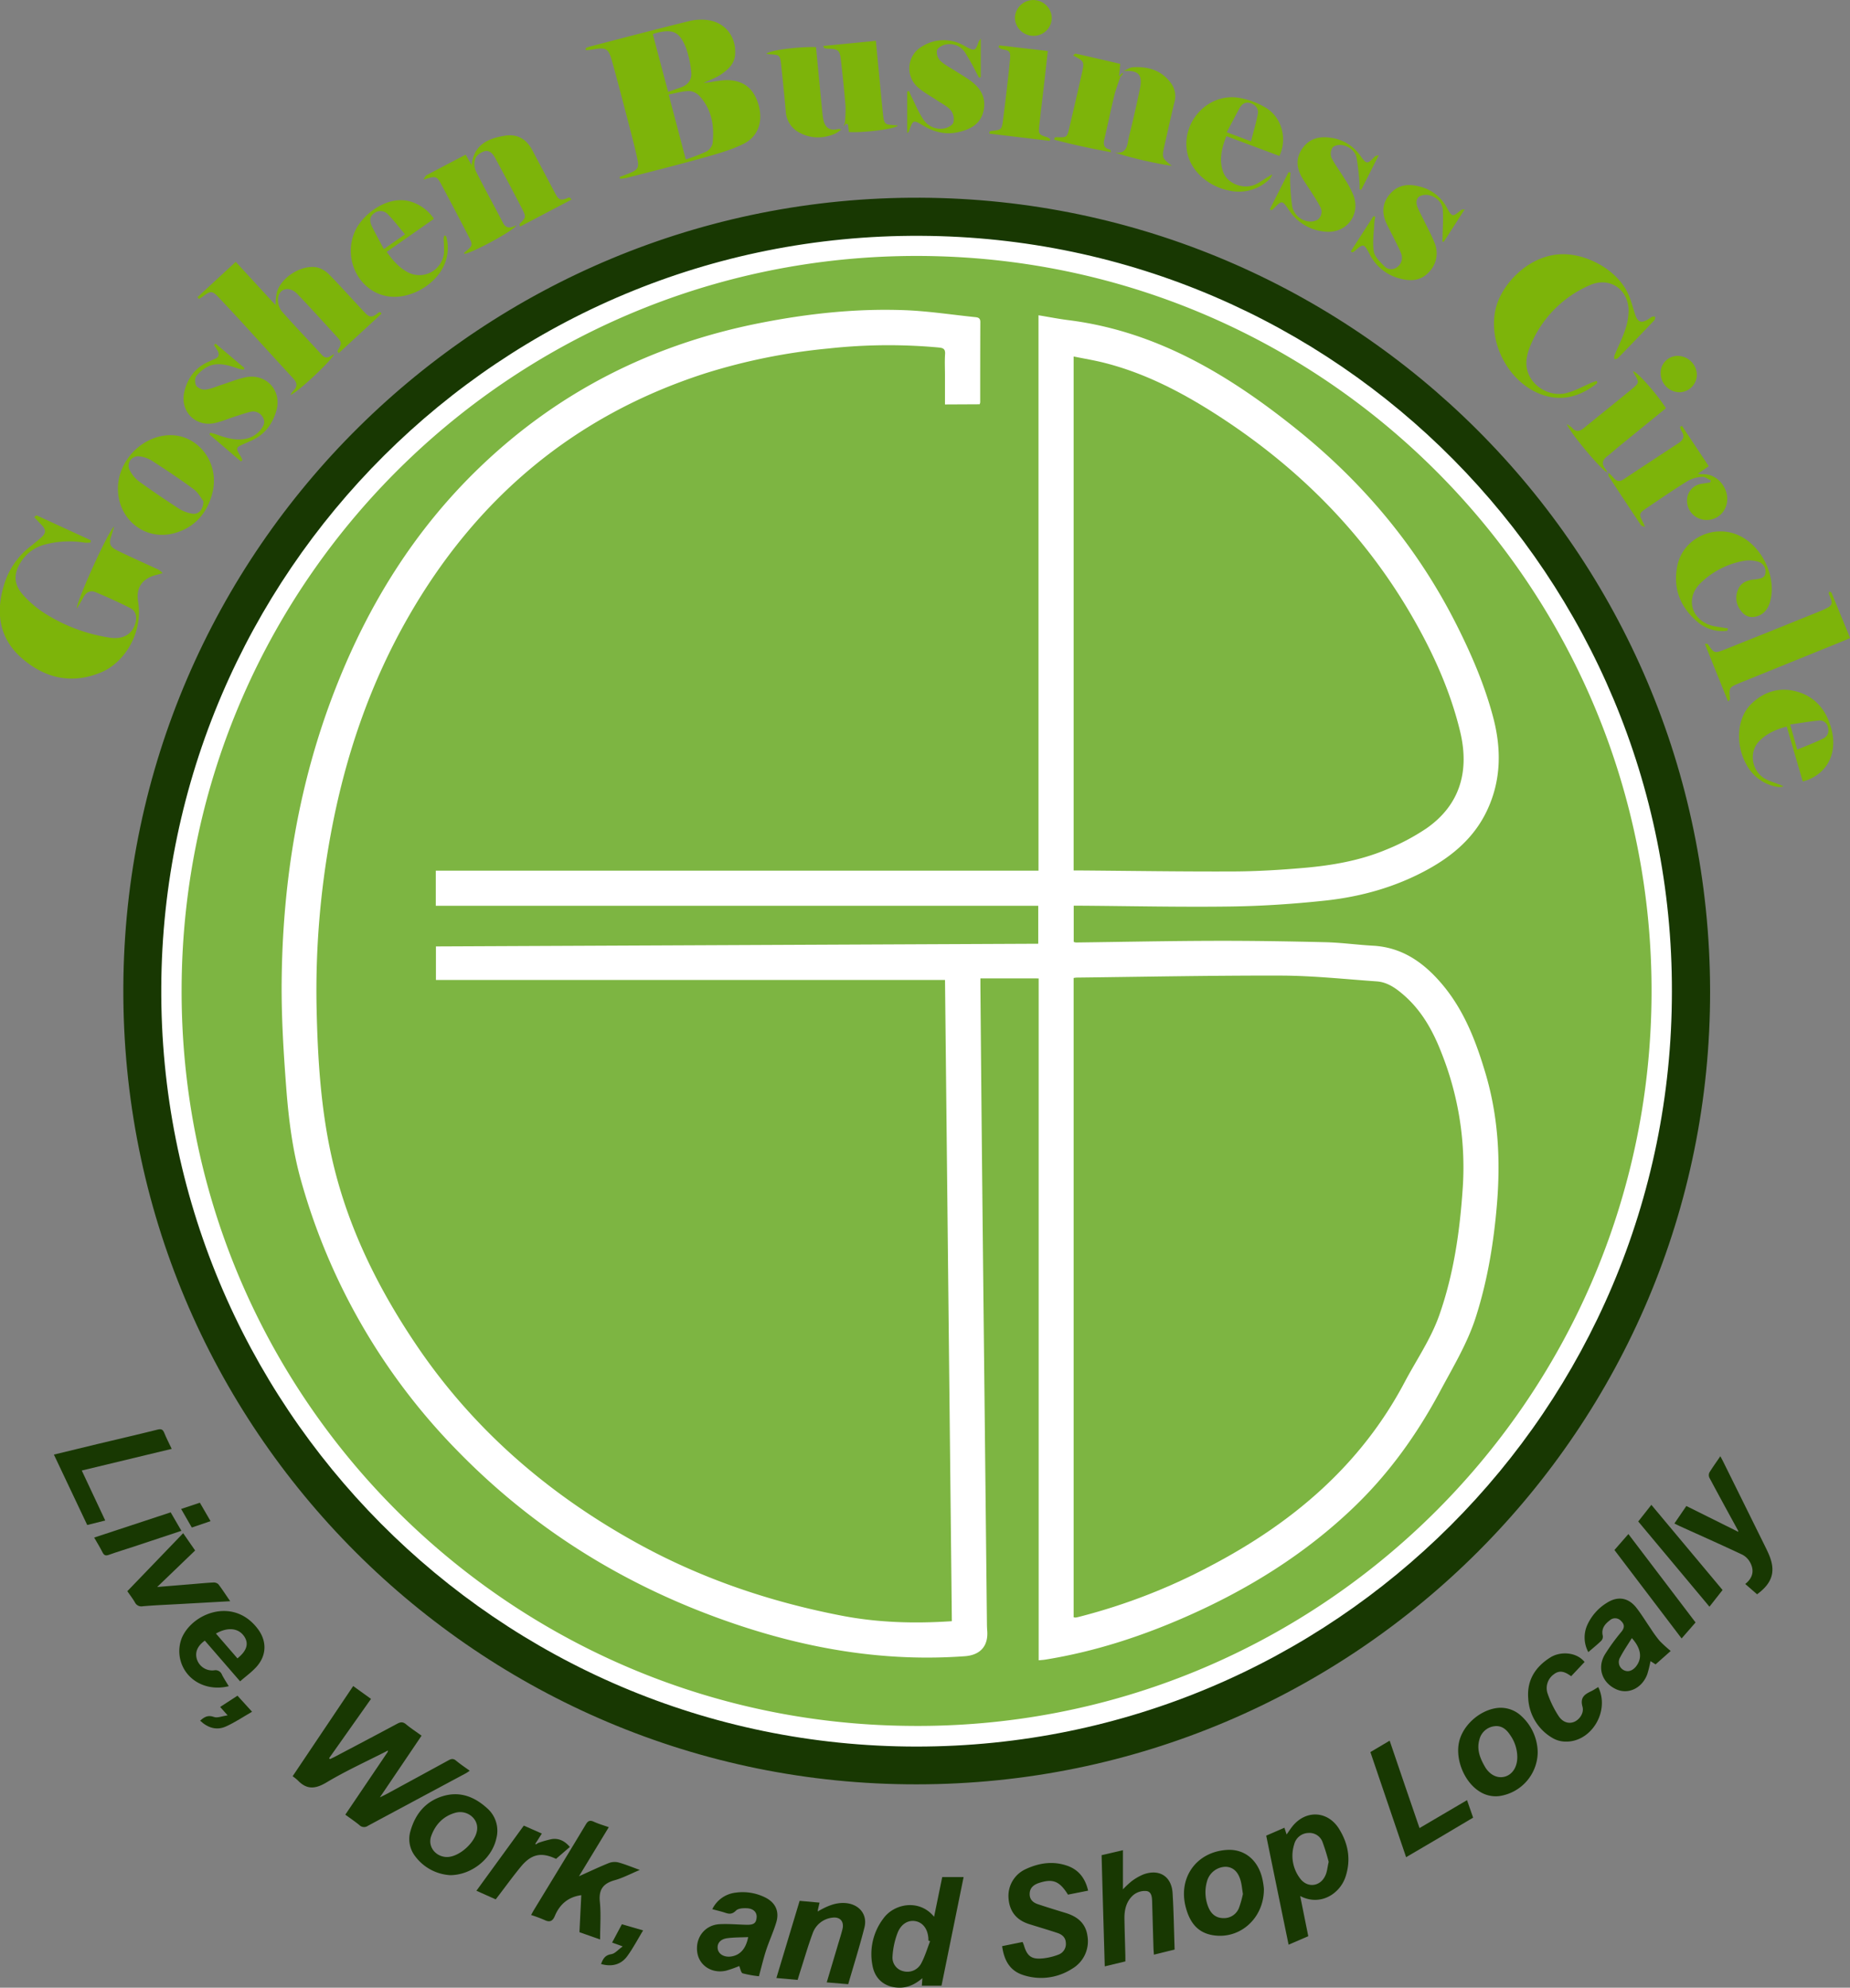 <svg id="Layer_1" data-name="Layer 1" xmlns="http://www.w3.org/2000/svg" viewBox="0 0 846.47 909.65"><rect x="0" y="0" width="846.47" height="909.65" fill="#808080" stroke="none"/><defs><style>.cls-1{fill:#fff;}.cls-2{fill:#183802;}.cls-3{fill:#7db40a;}.cls-4{fill:#7db542;}</style></defs><circle class="cls-1" cx="419.77" cy="453.56" r="355.12"/><path class="cls-2" d="M496.25,861.76c-199.66.31-363.93-162-363.06-364.69.87-201,164.72-362.32,364.72-361.41,198.17.9,360.93,161.62,361.31,362.93C859.59,698.73,696.8,861.71,496.25,861.76ZM841.74,499c.42-189.25-152.62-345-343.83-345.9-192.45-.92-346.39,154.65-347.36,343.81-1,191.2,153.7,347.54,345.55,347.57C687,844.46,841.72,689.8,841.74,499Z" transform="translate(-76.76 -45.18)"/><path class="cls-3" d="M360.27,126.16c1.59-.6,3.21-1.16,4.78-1.81,3.32-1.37,4.17-2.45,3.42-6-1.28-6.06-2.88-12-4.44-18-2.38-9.13-4.75-18.27-7.28-27.35-1.59-5.69-2.76-6.26-8.63-5.2-1.08.19-2.18.25-3.27.38l-.15-.91a8.75,8.75,0,0,1,1.36-.62c15.31-4,30.6-8,46-11.81a23.19,23.19,0,0,1,8.78-.43c8,1.19,12.94,7.88,12.25,15.91-.37,4.36-3.43,6.89-6.67,9.08-2.1,1.41-4.6,2.25-7.76,3.73,1.61-.18,2.47-.27,3.33-.38a56.67,56.67,0,0,1,6.59-.89c8-.2,12.95,3.49,15.2,11.1s0,14.7-6.86,18.08c-5.75,2.83-12.08,4.58-18.29,6.32-11.75,3.3-23.61,6.25-35.43,9.31a18.06,18.06,0,0,1-2.77.29Zm30.26-8a92,92,0,0,0,9.37-3.59,5.81,5.81,0,0,0,2.89-3.7c.89-8-.31-15.59-6-21.77a7.18,7.18,0,0,0-4.73-2.28c-3.07.08-6.13,1-9.36,1.6C385.34,98.39,387.85,107.94,390.53,118.13ZM375.46,60.8c2.33,8.84,4.61,17.48,7,26.4l5.79-2c3.55-1.25,5.29-3.8,4.75-7.49a47.4,47.4,0,0,0-2.31-10.5c-3-7.55-6-8.89-13.83-6.9C376.48,60.38,376.15,60.54,375.46,60.8Z" transform="translate(-76.76 -45.18)"/><path class="cls-3" d="M93.44,281l24.85,11.43-.06,1a12.84,12.84,0,0,1-2.62.11,43.93,43.93,0,0,0-18.47.88,18.27,18.27,0,0,0-10.76,7.85c-3.54,5.49-3.4,10.37,1,15.23a47.35,47.35,0,0,0,9,7.81A76.79,76.79,0,0,0,127,337c6.23.92,10.44-1.62,11.8-7,.68-2.71.07-5.25-2.42-6.52-5.17-2.65-10.5-5-15.85-7.29-2.36-1-4.32-.07-5.56,2.27-.88,1.67-1.87,3.28-3,5.14-.74-2.06,14.25-35.3,17-37.48-.52,1.77-.8,2.9-1.18,4-1.32,3.8-.94,5.2,2.66,7,6,2.94,12.07,5.63,18.12,8.43a6.35,6.35,0,0,1,2.58,1.91c-.83.25-1.65.54-2.49.73-6.59,1.55-9.8,5.67-8.71,12.31,2.41,14.53-6.48,27.92-16.63,32.25-13.5,5.75-25.82,2.94-36.47-6.26-10.37-9-12.17-20.72-8.29-33.5a34.85,34.85,0,0,1,11.78-17.48c1.67-1.33,3.33-2.67,4.95-4.06,2.72-2.32,2.72-3.85.12-6.42-1-1-2-2.14-3-3.21Z" transform="translate(-76.76 -45.18)"/><path class="cls-3" d="M251.34,188.73l-19.6,18.08c-.42-.68-.63-.91-.59-1,2.15-3.73,2.22-3.79-.8-7.11-5.8-6.38-11.6-12.77-17.56-19-3.43-3.58-8-2.73-8.76,1.63a8.49,8.49,0,0,0,1.55,6.18c6,6.87,12.34,13.36,18.44,20.09,2.13,2.35,3.75.63,5.57-.39,0,1.88-16.35,17.43-19.94,18.72a12.84,12.84,0,0,1,1.35-2c2.17-2,1.6-3.76-.19-5.69C203.38,210.2,196,202.09,188.64,194q-5.83-6.36-11.75-12.64c-3-3.18-3.75-3.2-7.21-.57-.59.45-1.24.82-1.86,1.23l-.71-.84L184.62,165l18.22,19.81a33.46,33.46,0,0,1,.57-5.76c1.93-7,11.5-13,18.6-11.45a12,12,0,0,1,5.53,3.39c5.26,5.36,10.27,11,15.4,16.46,2.36,2.52,3.51,3.85,6.93.81.21-.19.63-.15.95-.22Z" transform="translate(-76.76 -45.18)"/><path class="cls-2" d="M253.7,846.57c-9.22,4.72-18.67,9-27.55,14.32-5.16,3.08-9.08,3.36-13.19-1a21,21,0,0,0-2.31-1.83l27.71-41.28,8.15,5.88-19.16,27.13.39.42c.79-.37,1.58-.72,2.35-1.13,9.5-5,19-10,28.45-15.07,1.48-.79,2.56-.92,3.95.23,2.2,1.83,4.6,3.4,7.16,5.25-6.25,9.26-12.43,18.4-19.07,28.22,1.53-.75,2.33-1.12,3.1-1.54q14.16-7.68,28.28-15.4c1.29-.71,2.23-.88,3.46.14,1.91,1.59,4,3,6.27,4.63-.71.47-1.25.88-1.83,1.19-14.92,8-29.87,16-44.75,24a3,3,0,0,1-3.9-.31c-2-1.64-4.15-3.09-6.46-4.77l19.42-28.74.1-.65Z" transform="translate(-76.76 -45.18)"/><path class="cls-3" d="M807.61,220.5c-7,5.54-14.8,8.36-23.68,5.82-16.46-4.71-27.15-24.6-22.51-41,2.81-10,13.9-22.37,28.16-23.7,11.5-1.07,25.71,6,31.49,16.7,1.73,3.2,2.59,6.9,3.72,10.41,1.29,4,2.87,4.64,6.48,2.34a9.12,9.12,0,0,1,1.37-.92,4.57,4.57,0,0,1,1.44-.08c-.09.53,0,1.25-.29,1.58q-8.32,8.77-16.77,17.44c-.35.35-1,.35-1.59.52a4.49,4.49,0,0,1,0-1.71c1.59-3.84,3.51-7.58,4.83-11.51a27.74,27.74,0,0,0,1.68-9.19c-.23-9.87-8.87-15.5-17.84-11.48a51.35,51.35,0,0,0-27.82,29.5,19.85,19.85,0,0,0-.89,3.49c-2,10.79,8.82,18.61,17.91,16.39,4.14-1,8-3.24,12-4.9.68-.28,1.38-.47,2.07-.71Z" transform="translate(-76.76 -45.18)"/><path class="cls-3" d="M313,148.3c-1.1,2.55-21.81,13.46-23.82,13,0-.17,0-.41,0-.48,4.05-3.33,4.11-3.36,1.7-8q-5.79-11.24-11.74-22.37c-2.63-4.94-2.7-4.9-8.66-3.06.71-1.05.94-1.78,1.42-2,5.86-3.14,11.77-6.21,17.92-9.43.86,1.51,1.66,2.92,2.71,4.79,1.06-9.46,7.66-12.27,15.3-13.47,5.71-.9,9.81,1.57,12.5,6.66q5,9.45,10,18.88c1.68,3.14,2.27,4.87,6.61,2.74.28-.13.74.14,1.35.94L314.67,148.9c-.13-.9-.24-1.16-.17-1.23,3-3.09,3.08-3.14,1-7.22q-6-11.59-12.22-23.06c-1-1.84-2.56-3.64-4.81-3-1.6.45-3.55,1.76-4.12,3.17a7.91,7.91,0,0,0,.1,5.86c4,8,8.38,15.87,12.51,23.84C308.37,150,310.47,149.49,313,148.3Z" transform="translate(-76.76 -45.18)"/><path class="cls-3" d="M130.72,268.76c0-12.23,10.22-23.33,22.33-24.36,13.94-1.19,24.68,12.46,20.79,26.78-2.47,9.1-8.19,15.57-17.51,18.05C143,292.77,130.68,282.77,130.72,268.76Zm39.09,5.79c-1-1.3-2.29-3.9-4.37-5.44-6.24-4.63-12.74-8.92-19.26-13.15a13.91,13.91,0,0,0-5.45-1.9,4.33,4.33,0,0,0-4.6,6.33,14.85,14.85,0,0,0,4.19,5.07c6.07,4.4,12.29,8.6,18.58,12.68a16.6,16.6,0,0,0,5.68,2.09C167.42,280.79,169.79,278.64,169.81,274.55Z" transform="translate(-76.76 -45.18)"/><path class="cls-2" d="M535.28,935.81l9.35-1.9a12.93,12.93,0,0,1,.62,1.5c1.46,5,3.52,6.55,8.68,6a27.46,27.46,0,0,0,7.2-1.75,5.17,5.17,0,0,0,3.31-5.31c-.09-2.52-1.71-3.86-3.84-4.57-4.29-1.43-8.64-2.7-13-4.07-5.74-1.83-8.93-5.74-9.38-11.76a13.47,13.47,0,0,1,8-13.45c6-2.77,12.24-3.7,18.63-1.56,5.34,1.79,8.45,5.69,9.78,11.47l-9.22,1.83c-3.84-6.17-6.88-7.42-13.21-5.36-2.35.76-4.19,2.14-4.31,4.84s1.49,4.14,3.77,4.9c4.2,1.41,8.45,2.71,12.69,4,5.38,1.64,9.23,4.73,10,10.65a14.55,14.55,0,0,1-7.12,14.93A26.09,26.09,0,0,1,544.82,949C538.69,947,536.16,942.15,535.28,935.81Z" transform="translate(-76.76 -45.18)"/><path class="cls-3" d="M913.75,315.9c.52.24.89.29,1,.47,2.82,6.83,5.62,13.67,8.53,20.78-1.07.47-2,.89-2.87,1.26q-23.8,9.64-47.6,19.3c-5,2.05-5,2.13-4.47,7.47,0,.12-.22.27-.89,1.06-3.61-9-7.07-17.54-10.63-26.39,1,0,1.24-.07,1.29,0,3,4.4,3,4.48,8.06,2.47q21.68-8.64,43.28-17.41c6.62-2.71,6-3.13,4.09-8C913.43,316.72,913.62,316.42,913.75,315.9Z" transform="translate(-76.76 -45.18)"/><path class="cls-2" d="M504.15,922.37l3.73-18.17h9.78q-5.05,24.84-10.11,49.7h-9c.07-1,.14-1.94.25-3.43-3.2,2.72-6.46,4.34-10.4,4.35-6.35,0-11.1-3.54-12.36-9.76a26.93,26.93,0,0,1,4.85-21.83C485.73,916.39,497.33,914,504.15,922.37Zm-1.83,11.18-.76-.29c.05-4.49-2-7.85-5.36-8.76s-6.95.74-8.72,5.15a36.09,36.09,0,0,0-2.35,10.93,6.38,6.38,0,0,0,4.86,6.68,7.14,7.14,0,0,0,8.16-3.36C499.93,940.66,501,937,502.32,933.55Z" transform="translate(-76.76 -45.18)"/><path class="cls-2" d="M656.12,885.24l8.34-3.62c.31,1,.6,1.9,1,3.09.92-1.31,1.7-2.53,2.6-3.66,6.12-7.71,16.21-7.25,21.39,1.09,4.21,6.78,5.52,14,3,21.81-2.6,8-11.64,13.73-20.79,8.92,1.25,6.2,2.45,12.15,3.7,18.39l-9,3.89C662.92,918.46,659.55,902,656.12,885.24Zm28.58,12a93.72,93.72,0,0,0-2.79-9,6.36,6.36,0,0,0-6.55-4.22,6.87,6.87,0,0,0-6.45,5.25,17.12,17.12,0,0,0,2.84,15.73c3.29,4.25,9,3.56,11.32-1.29C684,901.92,684.11,899.73,684.7,897.26Z" transform="translate(-76.76 -45.18)"/><path class="cls-3" d="M859.56,265.05c-1.3-.58-2.64-1.72-3.88-1.63a14.78,14.78,0,0,0-6.53,1.76c-6.31,3.88-12.41,8.09-18.56,12.23-4.11,2.78-4.09,2.88-1.81,7.31.16.33.27.68.63,1.62-.91-.39-1.57-.46-1.81-.81q-7.49-11.22-14.85-22.49c-.12-.18,0-.5,0-1.51a29.73,29.73,0,0,1,2.25,2.23c1.29,1.64,2.69,2.06,4.54.84q12.62-8.37,25.28-16.66c2.24-1.48,2.87-3.21,1.28-5.56a7.71,7.71,0,0,1-.65-1.84l.89-.49c4,6.08,8.07,12.15,12.26,18.48l-5,3.47c1.13.09,1.78.19,2.42.18,7.64-.12,13.32,8.55,10.14,15.51a9.3,9.3,0,0,1-11.36,5,8.78,8.78,0,0,1-5.93-10.29,7.73,7.73,0,0,1,6.67-5.85c1.25-.21,2.51-.39,3.76-.58C859.37,265.67,859.46,265.36,859.56,265.05Z" transform="translate(-76.76 -45.18)"/><path class="cls-3" d="M901.6,402.8c-2.49-8.52-4.88-16.74-7.32-25.12-4.92,1.3-9.3,3.21-12.71,6.81-4.83,5.11-3.26,13.93,3.17,17.29,2.41,1.26,5.17,1.86,8.06,3.26a6.72,6.72,0,0,1-2.12.35,19.64,19.64,0,0,1-14.76-10.17c-5.24-9.25-4.48-21.34,2-27.76,5.64-5.59,12.64-7.89,20.37-5.95,8.52,2.13,13.74,8.08,16.19,16.39,3.26,11.05-.94,20.44-10.69,24.25C903.19,402.38,902.57,402.52,901.6,402.8Zm-2.51-14.55c4.24-1.8,8.21-3.27,12-5.16,2-1,2.65-2.94,2-5.24a3.8,3.8,0,0,0-4.44-2.9c-4.16.44-8.3,1.14-12.8,1.78C897,380.79,897.93,384.21,899.09,388.25Z" transform="translate(-76.76 -45.18)"/><path class="cls-3" d="M280.87,153.19a19.14,19.14,0,0,1-.1,11.19c-3.21,10.59-16.48,18.47-27.32,16.27-13.07-2.66-20-17.79-14-30.21,3.76-7.75,15.76-16.86,26.57-12.53a19.58,19.58,0,0,1,9.28,7.41l-10.86,7.61-10.74,7.5c2.73,3.92,5.73,7.31,9.87,9.46A11.31,11.31,0,0,0,279.9,161a59.07,59.07,0,0,0-.18-6.37A7.51,7.51,0,0,1,280,153Zm-28.48,6,9.68-6.78c-2.68-3.17-5-6.22-7.69-9a4.59,4.59,0,0,0-6.3-.73c-2.34,1.54-2.26,3.75-1.25,5.89C248.49,152,250.39,155.38,252.39,159.18Z" transform="translate(-76.76 -45.18)"/><path class="cls-3" d="M662.15,116.55l-24.27-9.08c-2.13,5.47-3.48,10.9-1.42,16.51,2,5.42,9.55,8.17,15,5.49,2.45-1.2,4.59-3,7.42-4.48a6.72,6.72,0,0,1-1,1.94,20.09,20.09,0,0,1-18.64,5.48c-9.69-1.88-17.6-9-19.27-17.44-2.76-13.94,9.42-27.21,23.45-25.06A35.16,35.16,0,0,1,656,94.53C663.34,99,665.85,108.78,662.15,116.55ZM638.06,105.7l11.09,4.17c1.09-4.26,2.3-8.3,3.12-12.42.46-2.33-.83-4.13-3.12-5s-4.06.16-5.17,2.1C642,98.17,640.11,101.85,638.06,105.7Z" transform="translate(-76.76 -45.18)"/><path class="cls-2" d="M591.67,942.8l-9.43,2.26c-.48-17-1-33.86-1.44-50.88l9.76-2.28v17.92a40.66,40.66,0,0,1,4-3.74,24.49,24.49,0,0,1,5.5-3.14c7.22-2.57,12.75,1,13.22,8.6.52,8.51.63,17.05.93,25.83l-9.47,2.34c-.08-1.16-.18-2.12-.21-3.08q-.31-10.57-.61-21.14c-.06-2.11-.24-4.6-2.62-4.9a8.34,8.34,0,0,0-5.73,1.64c-3.36,2.73-4.39,6.76-4.32,11,.08,5.56.28,11.12.41,16.69C591.69,940.83,591.67,941.75,591.67,942.8Z" transform="translate(-76.76 -45.18)"/><path class="cls-3" d="M867.1,333.84A17.4,17.4,0,0,1,854,330.23c-8.27-6.75-11.94-15.58-9.77-26.16,2.59-12.63,16.94-19.33,28.54-13.67,10.4,5.07,16.84,18.77,14,29.74l-.06.27c-1,3.57-3,6.14-6.77,7-2.91.63-5.06-.57-6.72-2.85a9.29,9.29,0,0,1-1-10c1.13-2.44,3.24-3.46,5.69-4,.81-.17,1.66-.15,2.48-.3,1.84-.32,3.94-.52,4.13-2.93a4.63,4.63,0,0,0-3.43-5.12,13.63,13.63,0,0,0-6-.44,38,38,0,0,0-20.46,10.46c-6.31,6.36-4.43,15.46,3.94,18.81,2.1.85,4.49,1,6.75,1.41.68.13,1.38.21,2.08.31Z" transform="translate(-76.76 -45.18)"/><path class="cls-2" d="M342.73,912.49c-6,.8-9.91,4.2-12.14,9.59-1,2.35-2.35,2.91-4.69,1.77a63.93,63.93,0,0,0-6.13-2.29c.46-.83.83-1.55,1.24-2.23,7.93-13.05,15.9-26.06,23.75-39.15,1-1.7,1.88-2.14,3.7-1.31,2.15,1,4.45,1.64,6.85,2.5l-13.64,22.46c5-2.25,9.31-4.29,13.71-6.06a7.31,7.31,0,0,1,4.36-.26c3.11.85,6.1,2.11,9.76,3.43-4.15,1.73-7.7,3.64-11.48,4.7-5.25,1.47-7.37,4.22-6.8,9.83s.12,11.23.12,17.28l-9.45-3.32C342.17,923.71,342.45,918.08,342.73,912.49Z" transform="translate(-76.76 -45.18)"/><path class="cls-3" d="M694.8,160.2l10.4-16.1.83.3a25.91,25.91,0,0,0-.46,3c-.19,4.3-.91,8.7-.22,12.86.4,2.46,2.86,4.77,4.81,6.73a4.33,4.33,0,0,0,5.88.42,5.21,5.21,0,0,0,1.79-6.23c-.77-2.07-1.82-4-2.8-6-1.26-2.57-2.63-5.09-3.85-7.68-2.3-4.89-2-9.52,1.68-13.68s8.31-4.59,13.25-3.32a19.16,19.16,0,0,1,12.63,9.65c2.46,4.48,2.62,4.4,6.64,1.06.16-.13.46-.08,1.56-.23l-9.59,14.87-.68-.18c.05-.62.12-1.24.13-1.87.07-4.21.42-8.44.11-12.63-.23-3.05-2.46-5.29-5.22-6.37a7,7,0,0,0-5.15.09c-1.93,1-1.95,3.27-1.15,5.2.92,2.21,2.09,4.32,3.14,6.48,1.53,3.17,3.25,6.25,4.52,9.52a12.33,12.33,0,0,1-2.52,13.67c-3.59,3.88-8.08,4.2-12.82,3a21.39,21.39,0,0,1-14.32-11.35c-2.62-4.94-2.78-4.85-7-1.18a4.35,4.35,0,0,1-.88.47Z" transform="translate(-76.76 -45.18)"/><path class="cls-3" d="M525.52,62.81V80.5l-.83.23c-.36-.69-.71-1.39-1.09-2.07a107,107,0,0,0-5.38-9.61,8.44,8.44,0,0,0-8.82-3.49c-1.5.28-3.59,1.49-3.94,2.7A5.7,5.7,0,0,0,507,73c2.14,2,4.86,3.33,7.35,4.94,2.1,1.35,4.27,2.6,6.3,4.06,4.69,3.39,7.42,7.72,6.15,13.8s-5.94,8.57-11.46,9.83c-5.81,1.33-11.14.06-16.21-3-4.54-2.73-4.65-2.6-6.38,2.37a1.77,1.77,0,0,1-.92,1.06v-19l.88-.19c.35.83.66,1.69,1.07,2.5,1.77,3.52,3.27,7.24,5.46,10.49a9.41,9.41,0,0,0,9.46,4.1c1.59-.22,3.87-1.43,4.26-2.68a6.76,6.76,0,0,0-1.07-5.53c-1.59-1.91-4.09-3.09-6.23-4.53-2.84-1.92-5.91-3.54-8.51-5.73a11.56,11.56,0,0,1,1.76-19.21,18.54,18.54,0,0,1,18.34-.54c.58.29,1.13.62,1.7.93,3.73,2,4.2,1.79,5.58-2.36A10.79,10.79,0,0,1,525.52,62.81Z" transform="translate(-76.76 -45.18)"/><path class="cls-3" d="M707.61,116.21l-8,15.82-.79-.18c0-.82.07-1.64,0-2.45a116.82,116.82,0,0,0-1.35-12c-.64-3.11-3.25-5.05-6.23-5.76-1.47-.36-3.8,0-4.71,1a5.19,5.19,0,0,0-.55,4.73c1.74,3.45,4.17,6.55,6.16,9.88a40.34,40.34,0,0,1,4.08,7.84c3,9.12-4,17.23-13.47,16.07a21.85,21.85,0,0,1-16.28-9.9c-3.08-4.58-3.23-4.47-7-.55a6,6,0,0,1-1,.7l-.69-.47,8.58-17,.91.26a23.2,23.2,0,0,0-.22,3.1,105.25,105.25,0,0,0,.94,12.33,8.77,8.77,0,0,0,6.2,6.62,7,7,0,0,0,5.34-.44,4.54,4.54,0,0,0,1.28-6c-1.08-2.13-2.41-4.15-3.69-6.19-1.53-2.43-3.22-4.75-4.65-7.24-2.63-4.55-2.84-9.14.39-13.54s7.82-5.4,12.88-4.59a19.47,19.47,0,0,1,13.39,8.12c2.94,4.14,3.2,4.06,6.76.4C706.09,116.53,706.42,116.54,707.61,116.21Z" transform="translate(-76.76 -45.18)"/><path class="cls-3" d="M187,256.35,172.57,244l.39-.81c.86.24,1.74.42,2.58.73,4.2,1.54,8.39,2.86,13,2.19a11.57,11.57,0,0,0,7.34-4.11c1.45-1.7,2.46-3.65,1.15-5.82a5,5,0,0,0-5.69-2.53c-2.24.53-4.42,1.32-6.62,2-3.16,1-6.26,2.35-9.48,3.09-9,2.08-16.32-5.35-14.12-14.36,1.52-6.28,5.06-11.06,11.15-13.69.85-.37,1.66-.83,2.53-1.14,2.47-.89,2.42-2.47,1.26-4.37-.43-.71-.93-1.38-1.39-2.08l.74-.67,13.19,11.17-.3.75a18.38,18.38,0,0,1-2.58-.5c-4.25-1.48-8.65-2.87-13-1.29a15.63,15.63,0,0,0-6.13,4.73c-.78.93-.72,3.45,0,4.51a5.22,5.22,0,0,0,4.26,1.68c2.62-.35,5.12-1.5,7.68-2.32,3.52-1.13,7-2.58,10.58-3.31,9.44-1.92,16.75,6.05,14.1,15.27-1.86,6.46-5.69,11.37-12.1,14-.68.28-1.35.61-2,.9-4.72,2-4.71,2-2,6.38a7.16,7.16,0,0,1,.53,1.38Z" transform="translate(-76.76 -45.18)"/><path class="cls-2" d="M872,745.6c-4.38-8-8.78-16.06-13.09-24.13a2.9,2.9,0,0,1,0-2.43c1.49-2.44,3.18-4.75,5-7.44.51,1,.88,1.63,1.22,2.32q9.78,19.76,19.54,39.52c.41.83.8,1.66,1.18,2.51,3.6,8,2.12,13.49-5.13,18.84l-5.42-4.72c3.46-2.74,4.27-6.14,2.23-9.87a8.66,8.66,0,0,0-3.54-3.53c-9.45-4.45-19-8.7-28.49-13-.83-.38-1.64-.8-2.62-1.28l5.47-8,23.21,11.54.58.31Z" transform="translate(-76.76 -45.18)"/><path class="cls-2" d="M655.06,909.64c.05,13.68-11.36,23.47-23.86,21.07-7.13-1.37-10.35-6.56-12-13.1-3.31-13.42,5.18-25,19-25.84,8.19-.5,14.54,4.91,16.3,13.94C654.82,907.25,655,908.83,655.06,909.64Zm-9.6,2.29c-.35-2.17-.5-3.83-.88-5.44-1.09-4.58-3.52-6.91-7.08-7a9,9,0,0,0-8.5,6.77,18,18,0,0,0,.65,11.72c1.19,2.93,3.31,4.93,6.7,5a7.35,7.35,0,0,0,7.29-4.61A46.31,46.31,0,0,0,645.46,911.93Z" transform="translate(-76.76 -45.18)"/><path class="cls-2" d="M282.75,903.33a21.55,21.55,0,0,1-16-8.62,12.84,12.84,0,0,1-2.17-11.61c2.2-7.75,6.86-13.53,14.82-15.94,7.78-2.36,14.45.28,20.18,5.48a13.66,13.66,0,0,1,4.28,13.88C301.86,895.67,292.66,903.28,282.75,903.33Zm12.36-21.59c0-4.72-4.91-8.3-9.87-7-5.59,1.51-9.27,5.37-11.18,10.69-1.63,4.57,1.63,9.08,6.51,9.56C286.59,895.61,295.13,887.81,295.11,881.74Z" transform="translate(-76.76 -45.18)"/><path class="cls-2" d="M780.34,847.18a20.5,20.5,0,0,1-17.48,19.94,13.58,13.58,0,0,1-9.27-2.17c-6.69-4.25-10.85-14.1-9.33-22.08,1.43-7.54,8.74-14.52,16.73-15.93a13.76,13.76,0,0,1,12,3.69A22.9,22.9,0,0,1,780.34,847.18ZM771,849.29a17.73,17.73,0,0,0-3.46-10.36c-1.72-2.55-4-4.24-7.21-3.73a8,8,0,0,0-6.64,6c-1.37,4.54.26,8.6,2.46,12.43s5.77,5.57,9.21,4.59S771,853.82,771,849.29Z" transform="translate(-76.76 -45.18)"/><path class="cls-2" d="M402.67,918.9a13.58,13.58,0,0,1,10.55-7.55,23.17,23.17,0,0,1,13.29,2c4.95,2.31,7,6.4,5.43,11.59-1.3,4.32-3.23,8.45-4.64,12.75-1.24,3.8-2.15,7.71-3.29,11.9a50.1,50.1,0,0,1-7.42-1.33c-.8-.25-1.08-2.17-1.6-3.34a50.69,50.69,0,0,1-6.11,2.14c-6.43,1.41-12.21-2.38-13.08-8.38-1-6.74,3.47-12.56,10.21-12.92,4.05-.21,8.14.17,12.21.27,3.46.09,4.57-.73,4.74-3.49.13-2.18-1.43-3.89-4.34-4.06-1.73-.09-4.08,0-5.13,1.08-1.63,1.63-3,1.62-4.82,1S404.78,919.48,402.67,918.9Zm16.42,12.78c-3.26.15-6.48.08-9.64.51s-4.73,2.45-4.26,5c.43,2.31,2.89,3.73,5.86,3.39C415.29,940.06,418.05,937.1,419.09,931.68Z" transform="translate(-76.76 -45.18)"/><path class="cls-2" d="M834.27,806.87l-2.32-1.5a50.79,50.79,0,0,1-1.5,6.07c-2.42,6.4-8.74,9.34-14.26,6.78-6.35-2.94-8.74-9.68-5.17-15.79a92.18,92.18,0,0,1,7.66-10.54c1.53-1.93,1.39-3.44-.31-5a3.62,3.62,0,0,0-5.06-.17c-2.29,1.74-4,3.84-3.18,7.12a2.82,2.82,0,0,1-.74,2.25c-1.79,1.74-3.74,3.3-5.89,5.16A14,14,0,0,1,803,788.9a23,23,0,0,1,8.85-10.12c5.11-3.32,10-2.54,13.73,2.29,2.32,3,4.29,6.26,6.45,9.39a57.81,57.81,0,0,0,4.07,5.62,62.25,62.25,0,0,0,5.09,4.65Zm-10.87-12c-1.82,2.95-3.76,5.74-5.31,8.73a4.14,4.14,0,0,0,1.45,5.81c1.93,1.12,4.09.52,5.81-1.63C828.28,804,827.67,799.58,823.4,794.82Z" transform="translate(-76.76 -45.18)"/><path class="cls-2" d="M181.43,816.85c-10.59,2.65-20.62-3.19-22.4-13.26a16.46,16.46,0,0,1,.95-8.9c4.87-11.35,23.67-18.77,34.74-4.06,4.2,5.58,4.09,12.08-.56,17.3-2.17,2.44-4.9,4.38-7.54,6.7L170.48,796c-3.42,2.42-4.63,5.4-3.6,8.59a7.34,7.34,0,0,0,7.8,5,3.17,3.17,0,0,1,3.64,2C179.23,813.38,180.36,815.06,181.43,816.85Zm-5.86-24.09,9.83,11.36c4.34-3.49,5.3-6.79,3.09-10.07C185.92,790.24,181,789.66,175.57,792.76Z" transform="translate(-76.76 -45.18)"/><path class="cls-2" d="M451.44,919.63c3.83-2.14,7.71-3.92,12.32-3.52,6.09.54,10,5.17,8.54,11.11-2.2,8.68-4.9,17.24-7.44,26l-9.83-.82c1.87-6.25,3.65-12.24,5.43-18.23.61-2,1.26-4.07,1.77-6.13.85-3.46-1.05-5.74-4.61-5.26a10.78,10.78,0,0,0-9.07,7.29c-2.05,5.54-3.69,11.23-5.5,16.86-.45,1.4-.87,2.8-1.34,4.33l-9.71-.86c3.59-11.93,7.09-23.57,10.63-35.32l9.12.82c-.29,1.26-.54,2.31-.78,3.37V920Z" transform="translate(-76.76 -45.18)"/><path class="cls-2" d="M155.32,708.24l-41.15,9.91c3.59,7.63,7.1,15.1,10.74,22.87l-8.24,2.06-15.25-32.22c6.85-1.66,13.48-3.29,20.12-4.88,9.09-2.18,18.2-4.27,27.26-6.54,1.73-.44,2.47-.11,3.12,1.49C152.88,703.31,154.08,705.6,155.32,708.24Z" transform="translate(-76.76 -45.18)"/><path class="cls-2" d="M748,869c.93,2.7,1.84,5.29,2.79,8-5.17,3.07-10.24,6.09-15.33,9.1l-15.33,9L703.78,847l8.82-5.22c4.56,13.38,9,26.52,13.66,40Z" transform="translate(-76.76 -45.18)"/><path class="cls-3" d="M589.35,80.38c-.93,2.87-2.06,5.69-2.77,8.62-1.59,6.55-2.94,13.16-4.49,19.73-.57,2.41-.4,4.23,2.44,4.86.3.07.51.59.6,1.24-8.79-1.59-17.44-3.45-26-5.71,0-.31.09-.61.13-.92a3.79,3.79,0,0,1,1-.24c4.62.16,4.7.18,5.75-4.24q2.94-12.4,5.73-24.85c1.25-5.59,1.18-5.61-4-8.31.46-.35.89-.91,1.19-.84,6.82,1.53,13.63,3.12,20.39,4.69-.19,2.06-.36,3.82-.53,5.58Z" transform="translate(-76.76 -45.18)"/><path class="cls-3" d="M533.94,65.94l22.24,2.59c-.5,4.5-1,8.8-1.46,13.09-.81,7-1.66,14-2.45,21-.44,3.93-.18,4.23,3.72,5.38a5.28,5.28,0,0,1,1.3.87l-.28.77-27.56-3.3v-.84a3,3,0,0,1,.88-.4c4.62-.47,4.77-.44,5.37-5.06,1.16-9,2.23-18,3.13-27,.41-4.12.15-4.74-3.69-5.34-.54-.09-1-.6-1.5-.92Z" transform="translate(-76.76 -45.18)"/><path class="cls-3" d="M839,232q-10.74,8.75-21.53,17.53c-1.79,1.46-3.5,3.05-5.34,4.45-2.29,1.75-2.64,3.62-.74,5.86a6.85,6.85,0,0,1,.71,1.46c-1.84-.1-16.74-17.72-18.46-22a12.42,12.42,0,0,1,2.3,1.53c1.75,2.1,3.46,1.94,5.46.3,7.39-6.06,14.88-12,22.23-18.09,3.25-2.7,3.16-3,.91-6.68a11.39,11.39,0,0,1-.55-1.25C825.73,215.07,835.08,225.69,839,232Z" transform="translate(-76.76 -45.18)"/><path class="cls-3" d="M463.31,101.5a60.33,60.33,0,0,0,.33-7.58c-.58-7.2-1.33-14.38-2.16-21.55-.47-4.14-1.33-4.77-5.51-4.9a15,15,0,0,1-1.89-.2c-.12,0-.2-.27-.74-1.06l24.17-2.35c.76,7.87,1.48,15.49,2.22,23.11.35,3.59.7,7.19,1.08,10.77.44,4.12.89,4.52,4.91,4.67a18.68,18.68,0,0,1,1.88.26c-1.09,1.53-16,3.38-22.43,2.92-.14-1.14-.24-2.32-.46-3.49,0-.14-.67-.16-1-.24A4.27,4.27,0,0,0,463.31,101.5Z" transform="translate(-76.76 -45.18)"/><path class="cls-3" d="M586.89,115.05c5.91.64,5.59-3.86,6.39-7.1,1.82-7.36,3.53-14.75,5.06-22.17,1.34-6.52-.79-8.6-7.53-8.07,1.44-.62,2.85-1.69,4.32-1.77,6.78-.37,12.86,1.29,17.19,7a10,10,0,0,1,1.82,8.9c-1.57,6.46-3,13-4.48,19.46-1.37,6.13-1.35,6.13,3.3,9.79A183.45,183.45,0,0,1,586.89,115.05Z" transform="translate(-76.76 -45.18)"/><path class="cls-3" d="M450.12,66.75C451.11,77,452.07,87,453.06,97a22.39,22.39,0,0,0,.58,3.56c.87,3.26,3,4.47,6.27,3.75a2.44,2.44,0,0,1,1.78.16,17.29,17.29,0,0,1-2.83,1.9c-5.29,2.21-10.61,2.37-15.83-.24a11.67,11.67,0,0,1-6.75-10.09c-.6-7-1.34-14-2.08-21-.48-4.66-.73-4.85-5.4-5a12.16,12.16,0,0,1-1.34-.23C428.36,68.26,442.26,66.45,450.12,66.75Z" transform="translate(-76.76 -45.18)"/><path class="cls-2" d="M801.78,805.77l-6.13,6.51c-2.51-1.78-5-3.12-7.87-.92a7.75,7.75,0,0,0-2.89,8.92,46.62,46.62,0,0,0,4.93,10.11c1.92,3,4.72,3.78,7.16,2.8s4.68-4.05,3.84-7c-1.16-4.12.95-5.6,3.91-7,1.15-.55,2.21-1.28,3.31-1.93,5.44,11-3.17,25.28-15,24.94a11.79,11.79,0,0,1-5.32-1.31A22.29,22.29,0,0,1,776,822.36c-.64-8.24,3.25-14.39,10.2-18.72C790.65,800.87,798,801.09,801.78,805.77Z" transform="translate(-76.76 -45.18)"/><path class="cls-2" d="M160.56,746.83l5.48,7.91-17.36,16.71,15.6-1.28c3.33-.27,6.65-.6,10-.77a3.16,3.16,0,0,1,2.37.76c1.85,2.4,3.49,5,5.44,7.8l-23.28,1.3c-5.56.31-11.12.53-16.67,1a3.27,3.27,0,0,1-3.62-1.72c-1-1.75-2.26-3.36-3.5-5.17Z" transform="translate(-76.76 -45.18)"/><path class="cls-2" d="M864.92,772.83c-2,2.52-3.91,5-6,7.64l-32.58-39,6-7.61Z" transform="translate(-76.76 -45.18)"/><path class="cls-2" d="M815.45,754.53c2.19-2.5,4.18-4.8,6.38-7.31,10.28,13.53,20.43,26.91,30.73,40.46L846.18,795Z" transform="translate(-76.76 -45.18)"/><path class="cls-2" d="M323,888.59a45.82,45.82,0,0,1,6.37-1.79c3.25-.42,5.92,1,8.12,3.61l-6.31,5.46c-6.6-3.13-11.16-2.3-15.93,3.38-4,4.82-7.69,10-11.68,15.16l-8.82-3.95,21.68-29.81,8.24,3.64-2.37,3.76-.63.92.29.28Z" transform="translate(-76.76 -45.18)"/><path class="cls-2" d="M119.85,748.83l35-11.54,4.91,8.45c-7.37,2.45-14.62,4.87-21.88,7.27-3.77,1.24-7.57,2.38-11.3,3.72-1.42.52-2.17.28-2.87-1.05C122.61,753.47,121.3,751.35,119.85,748.83Z" transform="translate(-76.76 -45.18)"/><path class="cls-3" d="M558,53.18a8.28,8.28,0,0,1-8.21,8.4,8.5,8.5,0,0,1-8.67-8.3,8.45,8.45,0,0,1,16.88-.1Z" transform="translate(-76.76 -45.18)"/><path class="cls-3" d="M844.38,208.05a8.87,8.87,0,0,1,8.79,8.58,8.13,8.13,0,0,1-7.88,8.07,8.75,8.75,0,0,1-8.69-8.63A7.76,7.76,0,0,1,844.38,208.05Z" transform="translate(-76.76 -45.18)"/><path class="cls-2" d="M351.78,944c.87-2.46,1.89-4.12,4.73-4.53,1.63-.23,3-2,5.15-3.55l-4.83-1.74,4.47-8.38L371,928.6c-2.46,4.08-4.53,8.09-7.16,11.69C361,944.26,356.8,945.4,351.78,944Z" transform="translate(-76.76 -45.18)"/><path class="cls-2" d="M168.33,832.63c2-1.79,3.65-2.68,6.33-1.7,1.58.58,3.74-.39,6.25-.75l-3.42-3.83,7.93-5.15,6.67,7.34c-3.78,2.17-7.69,4.8-11.91,6.72S171.9,836,168.33,832.63Z" transform="translate(-76.76 -45.18)"/><path class="cls-2" d="M164.52,744.24l-4.88-8.5,8.57-2.86,4.89,8.43Z" transform="translate(-76.76 -45.18)"/><path class="cls-3" d="M462.1,103.54c.06,0,.13,0,.16,0s.05.12.08.18l-.34,0Z" transform="translate(-76.76 -45.18)"/><path class="cls-3" d="M463.23,102.53l-.54.33.31-.58Z" transform="translate(-76.76 -45.18)"/><path class="cls-3" d="M463.69,101.86c-.16.22-.31.44-.46.67l-.23-.25.31-.78A4.27,4.27,0,0,1,463.69,101.86Z" transform="translate(-76.76 -45.18)"/><path class="cls-3" d="M588.78,80l.55-.57.55.41-.53.55Z" transform="translate(-76.76 -45.18)"/><path class="cls-3" d="M589.33,79.42l.56-.56.54.38-.55.59Z" transform="translate(-76.76 -45.18)"/><path class="cls-3" d="M589.89,78.86l.77-.28-.23.66Z" transform="translate(-76.76 -45.18)"/><path class="cls-4" d="M492,835c-183.29-2-333.14-151.72-332.14-338.1,1-189,157-339.8,346-334.45,182,5.16,327.26,154.77,326.57,337.49C831.76,687.42,678.14,837.57,492,835Zm33-604.81a4.1,4.1,0,0,0,.25-.91c0-12.24,0-24.49.06-36.74,0-1.66-.83-2.07-2.16-2.21-10.78-1.1-21.53-2.78-32.34-3.2-22.32-.85-44.43,1.56-66.33,5.88-49.16,9.69-92.21,31.33-128.39,66.19-29.62,28.53-50.78,62.65-65.71,100.77-17,43.33-24.36,88.5-24.75,134.83-.13,16.2.9,32.44,2.13,48.61,1.1,14.3,2.91,28.6,6.86,42.46a286.69,286.69,0,0,0,70.92,122.71c35.89,37,78.62,63.22,127.47,79.78,34.22,11.6,69.09,17.41,105.24,14.77,7-.51,10.78-4.64,10.21-11.71-.06-.83-.11-1.67-.12-2.5l-1.11-103.53q-.56-51.2-1.09-102.4-.43-43.41-.8-86.83c0-1,0-2,0-3.22H552V805c1.2-.12,2.1-.17,3-.31,22.45-3.61,43.87-10.58,64.64-19.73,28.32-12.49,54.26-28.58,76.66-50.1,16-15.37,28.71-33.12,39.2-52.65,6-11.27,12.68-22.17,16.59-34.47,5.31-16.69,8.12-33.79,9.58-51.21,1.71-20.35.65-40.35-5.17-60-4.32-14.58-9.68-28.66-19.55-40.51-8.34-10-18.28-17.29-31.94-18.05-7.31-.4-14.59-1.43-21.9-1.6-17.15-.41-34.31-.68-51.46-.63-20.87.06-41.74.5-62.61.76a4.37,4.37,0,0,1-1-.28V459.66c1.13,0,2.12,0,3.11,0,22.91.16,45.82.69,68.73.37,14.43-.2,28.9-1.17,43.25-2.71,16.4-1.77,32.19-6.18,46.78-14.18,11.55-6.33,21.26-14.59,27.08-26.7,6.67-13.87,6.82-28.34,3-42.89-3.88-14.74-9.89-28.74-16.72-42.31-17.6-35-42.14-64.52-72.54-89.07-31-25-64.42-45.36-105.08-50.48-4.45-.56-8.87-1.43-13.72-2.23V443.63H276.15v16.08H551.81v17.36L276.22,478.3v15.36H509.15q1.56,146.58,3.13,293.44c-17.3,1.17-34.09.65-50.61-2.56-32.65-6.33-63.88-16.89-93.11-33C328.19,729.3,294.05,700,268,661.8c-17.27-25.37-31-52.54-38.39-82.47-5.94-24-7.47-48.52-8-73.11a393.6,393.6,0,0,1,6.41-78.86c6.47-35.28,17.78-68.83,35.66-100,31.05-54.12,75.68-91.83,135.31-111.18a272.87,272.87,0,0,1,56.8-11.51,251.07,251.07,0,0,1,50.54-.45c2,.2,3,.67,2.85,3-.21,3.23-.05,6.49-.05,9.74v13.31Z" transform="translate(-76.76 -45.18)"/><path class="cls-4" d="M568,785.3V492.75a9.46,9.46,0,0,1,1.33-.19c31.26-.36,62.52-1,93.77-.91,14.52.06,29.05,1.63,43.56,2.65,4.95.34,8.84,3.17,12.44,6.3,8.26,7.2,13.38,16.5,17.26,26.54a141.43,141.43,0,0,1,9.71,61.23c-1.32,20-4.07,39.57-10.72,58.55-3.87,11.05-10.51,20.6-15.91,30.82-20,37.82-50.94,64.1-88.16,83.72A270.87,270.87,0,0,1,570.89,785c-.63.16-1.25.32-1.89.43A4,4,0,0,1,568,785.3Z" transform="translate(-76.76 -45.18)"/><path class="cls-4" d="M568,443.54V208.32c4.88,1,9.59,1.77,14.2,2.94,18.16,4.62,34.61,13.1,50.29,23.09,37.62,24,68.4,54.69,90.7,93.51,9.44,16.44,17.23,33.7,21.67,52.16,4.25,17.71.22,33.32-15.37,44.22a99.41,99.41,0,0,1-18.59,9.82c-12,5-24.71,7.19-37.56,8.3-10.7.93-21.46,1.59-32.19,1.63-23.37.1-46.74-.27-70.11-.45C570.13,443.53,569.21,443.54,568,443.54Z" transform="translate(-76.76 -45.18)"/></svg>